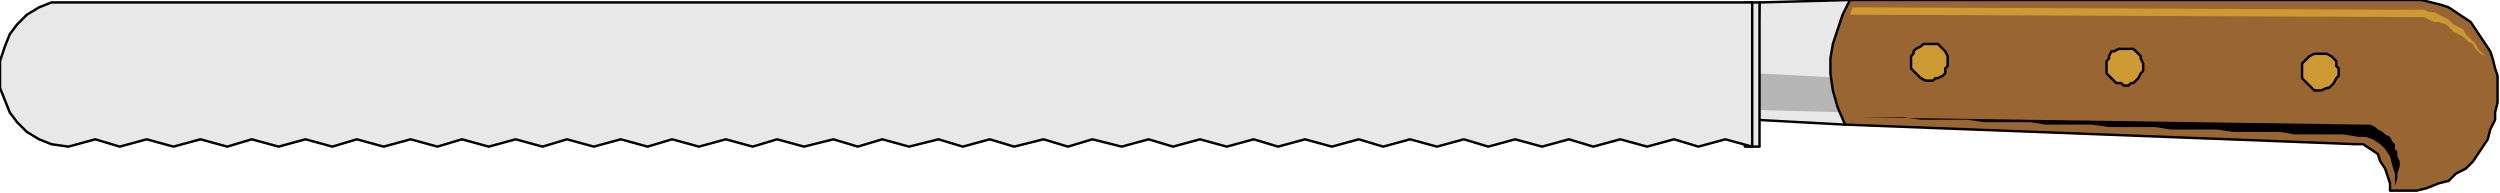<?xml version="1.0" encoding="UTF-8" standalone="no"?>
<svg
   xmlns:dc="http://purl.org/dc/elements/1.1/"
   xmlns:cc="http://creativecommons.org/ns#"
   xmlns:rdf="http://www.w3.org/1999/02/22-rdf-syntax-ns#"
   xmlns:svg="http://www.w3.org/2000/svg"
   xmlns="http://www.w3.org/2000/svg"
   xmlns:sodipodi="http://sodipodi.sourceforge.net/DTD/sodipodi-0.dtd"
   xmlns:inkscape="http://www.inkscape.org/namespaces/inkscape"
   version="1.0"
   width="270.669mm"
   height="20.902mm"
   id="svg39"
   sodipodi:docname="KNIFE015.WMF">
  <sodipodi:namedview
     pagecolor="#ffffff"
     bordercolor="#666666"
     borderopacity="1"
     objecttolerance="10"
     gridtolerance="10"
     guidetolerance="10"
     inkscape:pageopacity="0"
     inkscape:pageshadow="2"
     inkscape:window-width="640"
     inkscape:window-height="480"
     id="namedview41" />
  <defs
     id="defs3">
    <pattern
       id="WMFhbasepattern"
       patternUnits="userSpaceOnUse"
       width="6"
       height="6"
       x="0"
       y="0" />
  </defs>
  <path
     style="fill:#e8e8e8;fill-rule:evenodd;fill-opacity:1;stroke:none;"
     d="  M 757,0   L 755,51   L 718,49   L 720,1   L 757,0  z "
     id="path5" />
  <path
     style="fill:none;stroke:#000000;stroke-width:1px;stroke-linecap:round;stroke-linejoin:round;stroke-miterlimit:4;stroke-dasharray:none;stroke-opacity:1;"
     d="  M 757,0   L 755,51   L 718,49   L 720,1   L 757,0  "
     id="path7" />
  <path
     style="fill:#b5b5b5;fill-rule:evenodd;fill-opacity:1;stroke:none;"
     d="  M 756,32   L 756,46   L 718,45   L 719,30   L 756,32  z "
     id="path9" />
  <path
     style="fill:#996633;fill-rule:evenodd;fill-opacity:1;stroke:none;"
     d="  M 757,0   L 987,0   L 991,0   L 995,1   L 999,2   L 1002,3   L 1005,5   L 1008,7   L 1011,9   L 1013,12   L 1015,15   L 1017,18   L 1019,21   L 1020,24   L 1021,28   L 1022,31   L 1022,35   L 1022,39   L 1022,42   L 1021,46   L 1021,49   L 1019,53   L 1018,57   L 1016,60   L 1014,63   L 1012,66   L 1009,69   L 1005,71   L 1002,74   L 998,75   L 993,77   L 989,78   L 983,78   L 978,78   L 978,75   L 977,72   L 976,69   L 974,66   L 973,63   L 970,61   L 967,59   L 964,59   L 755,51   L 752,44   L 750,37   L 749,30   L 749,24   L 750,18   L 752,12   L 754,6   L 757,0  z "
     id="path11" />
  <path
     style="fill:none;stroke:#000000;stroke-width:1px;stroke-linecap:round;stroke-linejoin:round;stroke-miterlimit:4;stroke-dasharray:none;stroke-opacity:1;"
     d="  M 757,0   L 987,0   L 991,0   L 995,1   L 999,2   L 1002,3   L 1005,5   L 1008,7   L 1011,9   L 1013,12   L 1015,15   L 1017,18   L 1019,21   L 1020,24   L 1021,28   L 1022,31   L 1022,35   L 1022,39   L 1022,42   L 1021,46   L 1021,49   L 1019,53   L 1018,57   L 1016,60   L 1014,63   L 1012,66   L 1009,69   L 1005,71   L 1002,74   L 998,75   L 993,77   L 989,78   L 983,78   L 978,78   L 978,75   L 977,72   L 976,69   L 974,66   L 973,63   L 970,61   L 967,59   L 964,59   L 755,51   L 752,44   L 750,37   L 749,30   L 749,24   L 750,18   L 752,12   L 754,6   L 757,0  "
     id="path13" />
  <path
     style="fill:#cc9933;fill-rule:evenodd;fill-opacity:1;stroke:none;"
     d="  M 789,33   L 788,33   L 786,32   L 785,31   L 784,30   L 783,29   L 782,28   L 782,26   L 782,25   L 782,23   L 783,22   L 783,21   L 784,20   L 786,19   L 787,18   L 788,18   L 790,18   L 791,18   L 793,18   L 794,19   L 795,20   L 796,21   L 797,23   L 797,24   L 797,25   L 797,27   L 796,28   L 796,30   L 795,31   L 793,32   L 792,32   L 791,33   L 789,33  z "
     id="path15" />
  <path
     style="fill:none;stroke:#000000;stroke-width:1px;stroke-linecap:round;stroke-linejoin:round;stroke-miterlimit:4;stroke-dasharray:none;stroke-opacity:1;"
     d="  M 789,33   L 788,33   L 786,32   L 785,31   L 784,30   L 783,29   L 782,28   L 782,26   L 782,25   L 782,23   L 783,22   L 783,21   L 784,20   L 786,19   L 787,18   L 788,18   L 790,18   L 791,18   L 793,18   L 794,19   L 795,20   L 796,21   L 797,23   L 797,24   L 797,25   L 797,27   L 796,28   L 796,30   L 795,31   L 793,32   L 792,32   L 791,33   L 789,33  "
     id="path17" />
  <path
     style="fill:#cc9933;fill-rule:evenodd;fill-opacity:1;stroke:none;"
     d="  M 869,35   L 868,34   L 866,34   L 865,33   L 864,32   L 863,31   L 862,30   L 862,28   L 862,27   L 862,25   L 863,24   L 863,23   L 864,21   L 865,21   L 867,20   L 868,20   L 870,20   L 871,20   L 873,20   L 874,21   L 875,22   L 876,23   L 876,24   L 877,26   L 877,27   L 877,29   L 876,30   L 875,32   L 874,33   L 873,34   L 872,34   L 871,35   L 869,35  z "
     id="path19" />
  <path
     style="fill:none;stroke:#000000;stroke-width:1px;stroke-linecap:round;stroke-linejoin:round;stroke-miterlimit:4;stroke-dasharray:none;stroke-opacity:1;"
     d="  M 869,35   L 868,34   L 866,34   L 865,33   L 864,32   L 863,31   L 862,30   L 862,28   L 862,27   L 862,25   L 863,24   L 863,23   L 864,21   L 865,21   L 867,20   L 868,20   L 870,20   L 871,20   L 873,20   L 874,21   L 875,22   L 876,23   L 876,24   L 877,26   L 877,27   L 877,29   L 876,30   L 875,32   L 874,33   L 873,34   L 872,34   L 871,35   L 869,35  "
     id="path21" />
  <path
     style="fill:#cc9933;fill-rule:evenodd;fill-opacity:1;stroke:none;"
     d="  M 949,37   L 947,37   L 946,36   L 945,35   L 944,34   L 943,33   L 942,32   L 942,30   L 942,29   L 942,27   L 942,26   L 943,25   L 944,24   L 945,23   L 947,22   L 948,22   L 950,22   L 951,22   L 952,22   L 954,23   L 955,24   L 956,25   L 956,27   L 957,28   L 957,29   L 957,31   L 956,32   L 955,34   L 954,35   L 953,36   L 952,36   L 950,37   L 949,37  z "
     id="path23" />
  <path
     style="fill:none;stroke:#000000;stroke-width:1px;stroke-linecap:round;stroke-linejoin:round;stroke-miterlimit:4;stroke-dasharray:none;stroke-opacity:1;"
     d="  M 949,37   L 947,37   L 946,36   L 945,35   L 944,34   L 943,33   L 942,32   L 942,30   L 942,29   L 942,27   L 942,26   L 943,25   L 944,24   L 945,23   L 947,22   L 948,22   L 950,22   L 951,22   L 952,22   L 954,23   L 955,24   L 956,25   L 956,27   L 957,28   L 957,29   L 957,31   L 956,32   L 955,34   L 954,35   L 953,36   L 952,36   L 950,37   L 949,37  "
     id="path25" />
  <path
     style="fill:#cc9933;fill-rule:evenodd;fill-opacity:1;stroke:none;"
     d="  M 758,3   L 988,4   L 990,4   L 992,4   L 994,5   L 996,5   L 998,6   L 1000,7   L 1002,8   L 1004,10   L 1006,11   L 1008,12   L 1009,14   L 1011,16   L 1013,18   L 1014,20   L 1015,21   L 1017,23   L 1015,22   L 1013,20   L 1012,18   L 1010,17   L 1008,15   L 1006,14   L 1004,13   L 1002,11   L 1001,10   L 998,9   L 996,9   L 994,8   L 992,7   L 990,7   L 988,7   L 986,7   L 757,6   L 758,3  z "
     id="path27" />
  <path
     style="fill:#000000;fill-rule:evenodd;fill-opacity:1;stroke:none;"
     d="  M 760,48   L 766,48   L 773,48   L 779,48   L 786,49   L 792,49   L 799,49   L 805,49   L 812,50   L 818,50   L 824,50   L 831,50   L 837,51   L 843,51   L 850,51   L 856,51   L 863,52   L 869,52   L 875,52   L 882,52   L 888,53   L 894,53   L 901,53   L 907,53   L 914,54   L 920,54   L 926,54   L 933,54   L 939,55   L 946,55   L 952,55   L 959,55   L 965,56   L 968,56   L 971,57   L 974,59   L 976,61   L 978,64   L 979,68   L 980,71   L 980,76   L 981,73   L 981,71   L 982,68   L 982,66   L 981,64   L 981,62   L 980,61   L 980,59   L 979,58   L 978,56   L 976,55   L 975,54   L 973,53   L 972,52   L 970,51   L 968,51   L 760,48  z "
     id="path29" />
  <path
     style="fill:#e8e8e8;fill-rule:evenodd;fill-opacity:1;stroke:none;"
     d="  M 714,60   L 720,60   L 720,1   L 714,1   L 714,60  z "
     id="path31" />
  <path
     style="fill:none;stroke:#000000;stroke-width:1px;stroke-linecap:round;stroke-linejoin:round;stroke-miterlimit:4;stroke-dasharray:none;stroke-opacity:1;"
     d="  M 714,60   L 720,60   L 720,1   L 714,1   L 714,60  "
     id="path33" />
  <path
     style="fill:#e8e8e8;fill-rule:evenodd;fill-opacity:1;stroke:none;"
     d="  M 717,60   L 706,57   L 695,60   L 685,57   L 674,60   L 663,57   L 652,60   L 642,57   L 631,60   L 620,57   L 609,60   L 599,57   L 588,60   L 577,57   L 566,60   L 556,57   L 545,60   L 534,57   L 523,60   L 513,57   L 502,60   L 491,57   L 480,60   L 470,57   L 459,60   L 447,57   L 437,60   L 427,57   L 415,60   L 405,57   L 394,60   L 384,57   L 372,60   L 361,57   L 351,60   L 341,57   L 329,60   L 318,57   L 308,60   L 297,57   L 286,60   L 275,57   L 265,60   L 254,57   L 243,60   L 232,57   L 222,60   L 211,57   L 200,60   L 189,57   L 179,60   L 168,57   L 157,60   L 146,57   L 136,60   L 125,57   L 114,60   L 103,57   L 93,60   L 82,57   L 71,60   L 60,57   L 49,60   L 39,57   L 28,60   L 21,59   L 16,57   L 11,54   L 7,50   L 4,46   L 2,41   L 0,36   L 0,30   L 0,25   L 2,19   L 4,14   L 7,10   L 11,6   L 16,3   L 21,1   L 28,1   L 717,1   L 717,60  z "
     id="path35" />
  <path
     style="fill:none;stroke:#000000;stroke-width:1px;stroke-linecap:round;stroke-linejoin:round;stroke-miterlimit:4;stroke-dasharray:none;stroke-opacity:1;"
     d="  M 717,60   L 706,57   L 695,60   L 685,57   L 674,60   L 663,57   L 652,60   L 642,57   L 631,60   L 620,57   L 609,60   L 599,57   L 588,60   L 577,57   L 566,60   L 556,57   L 545,60   L 534,57   L 523,60   L 513,57   L 502,60   L 491,57   L 480,60   L 470,57   L 459,60   L 447,57   L 437,60   L 427,57   L 415,60   L 405,57   L 394,60   L 384,57   L 372,60   L 361,57   L 351,60   L 341,57   L 329,60   L 318,57   L 308,60   L 297,57   L 286,60   L 275,57   L 265,60   L 254,57   L 243,60   L 232,57   L 222,60   L 211,57   L 200,60   L 189,57   L 179,60   L 168,57   L 157,60   L 146,57   L 136,60   L 125,57   L 114,60   L 103,57   L 93,60   L 82,57   L 71,60   L 60,57   L 49,60   L 39,57   L 28,60   L 21,59   L 16,57   L 11,54   L 7,50   L 4,46   L 2,41   L 0,36   L 0,30   L 0,25   L 2,19   L 4,14   L 7,10   L 11,6   L 16,3   L 21,1   L 28,1   L 717,1   L 717,60  "
     id="path37" />
</svg>
